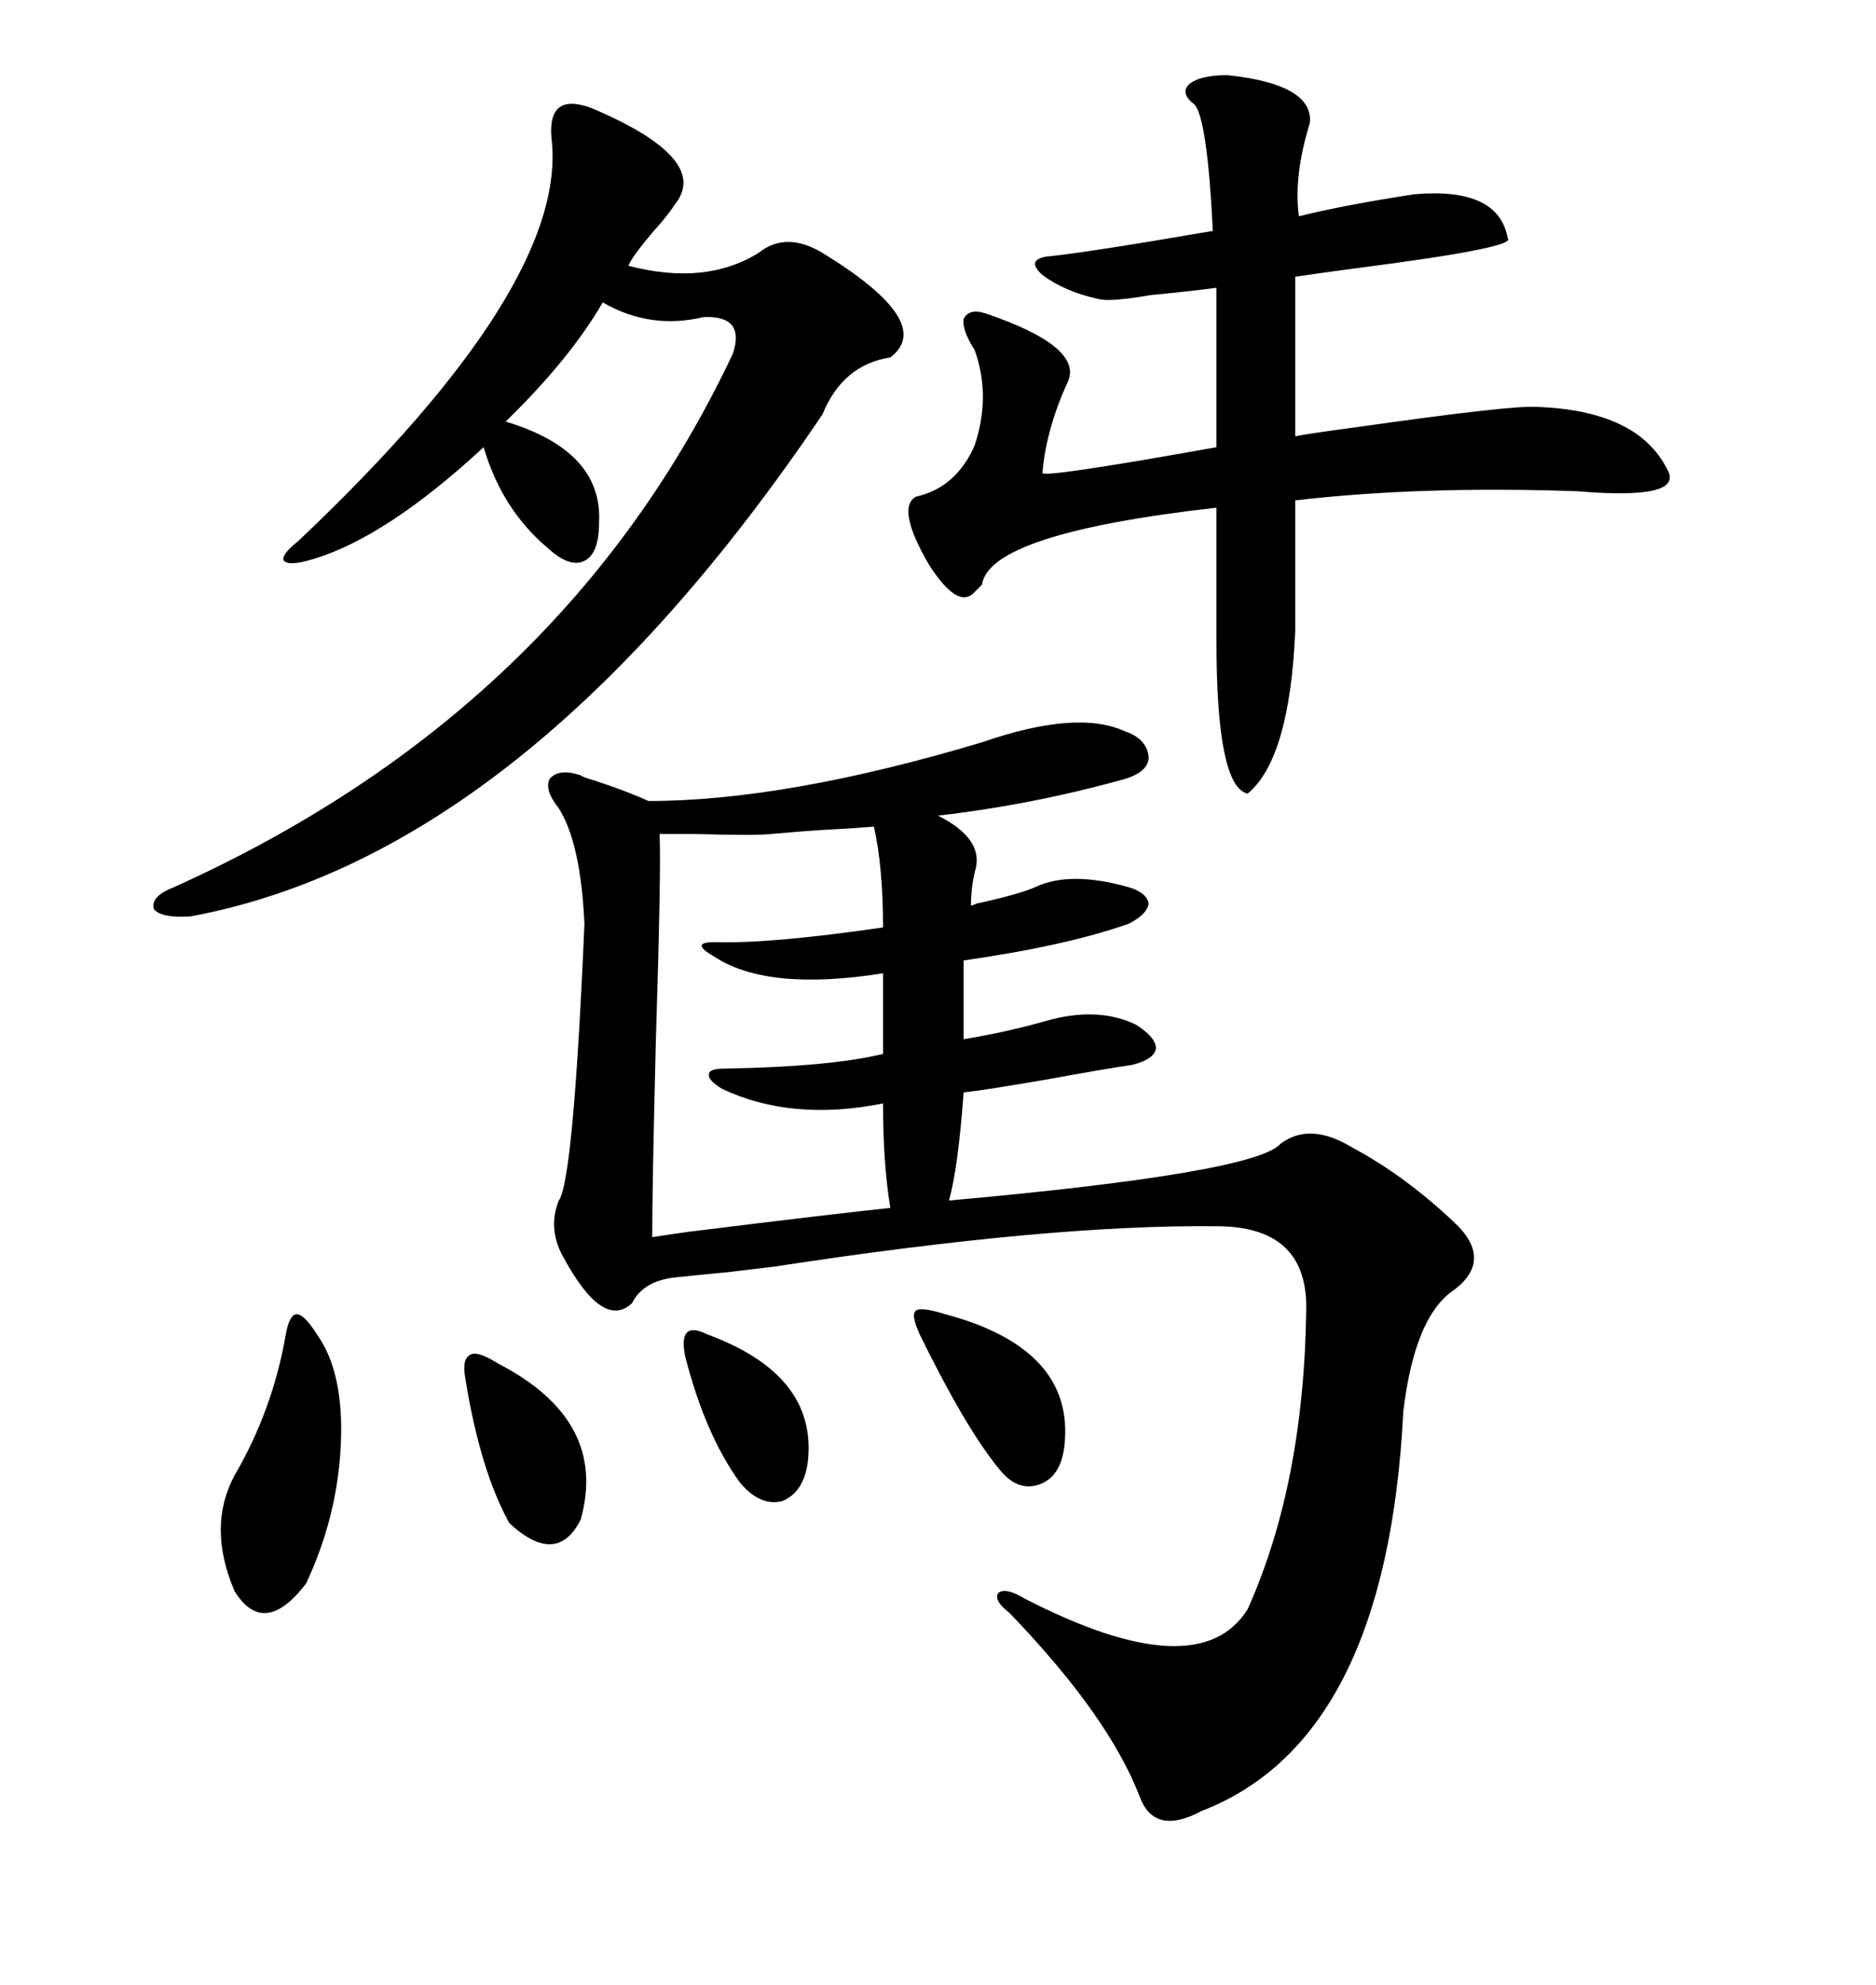 <svg xmlns="http://www.w3.org/2000/svg" xmlns:xlink="http://www.w3.org/1999/xlink" width="300" height="317.285"><path d="M157.03 118.65L157.03 118.65Q172.27 113.38 179.88 116.89L179.88 116.89Q183.40 118.07 183.69 121.00L183.69 121.00Q183.69 123.34 179.88 124.51L179.88 124.51Q165.23 128.61 150 130.37L150 130.37Q157.62 134.18 155.86 139.45L155.86 139.45Q155.27 142.09 155.27 144.73L155.27 144.73Q155.57 144.73 156.15 144.43L156.15 144.43Q162.89 142.97 165.53 141.80L165.53 141.80Q171.09 139.16 180.47 141.80L180.47 141.80Q183.40 142.68 183.69 144.43L183.69 144.43Q183.40 146.19 180.47 147.66L180.47 147.66Q170.51 151.17 154.10 153.52L154.10 153.52L154.10 166.11Q161.13 164.94 167.29 163.18L167.29 163.18Q175.49 160.84 181.64 163.77L181.64 163.77Q184.86 165.82 184.86 167.58L184.86 167.58Q184.57 169.34 181.05 170.21L181.05 170.21Q176.95 170.80 167.29 172.56L167.29 172.56Q157.03 174.32 154.10 174.61L154.10 174.61Q153.22 186.62 151.76 191.89L151.76 191.89Q200.68 187.50 204.79 182.81L204.79 182.81Q209.47 179.30 216.21 183.40L216.21 183.40Q225 188.09 233.20 196.00L233.20 196.00Q238.77 201.86 232.03 206.54L232.03 206.54Q226.17 210.94 224.41 225.59L224.41 225.59Q221.78 278.03 192.19 289.45L192.19 289.45Q184.57 293.55 182.23 287.11L182.23 287.11Q177.25 274.22 161.43 257.81L161.43 257.81Q158.79 255.76 159.67 254.59L159.67 254.59Q160.84 253.71 163.77 255.47L163.77 255.47Q191.60 269.82 199.51 257.23L199.51 257.23Q208.59 237.01 208.89 208.89L208.89 208.89Q208.89 196.00 194.53 196.00L194.53 196.00Q167.87 195.70 123.93 202.44L123.93 202.44Q121.58 202.73 116.60 203.32L116.60 203.32Q110.45 203.91 107.81 204.20L107.81 204.20Q102.83 204.79 101.07 208.30L101.07 208.30Q96.39 212.70 89.94 200.68L89.94 200.68Q87.60 196.29 89.36 191.89L89.36 191.89Q91.70 188.67 93.46 147.66L93.46 147.66Q92.87 134.77 89.36 129.20L89.36 129.20Q87.01 126.27 87.89 124.51L87.89 124.51Q89.36 122.75 92.87 123.93L92.87 123.93Q93.16 124.22 95.21 124.80L95.21 124.80Q100.49 126.56 103.71 128.03L103.71 128.03Q125.68 128.03 157.03 118.65ZM94.63 17.29L94.63 17.29Q113.96 25.49 107.81 32.81L107.81 32.81Q106.93 34.28 104.30 37.21L104.30 37.21Q101.07 41.02 100.49 42.48L100.49 42.48Q112.79 45.70 121.29 40.43L121.29 40.43Q125.68 36.91 131.54 40.43L131.54 40.43Q149.71 51.56 142.38 57.13L142.38 57.13Q134.77 58.30 131.54 66.21L131.54 66.21Q84.08 136.52 30.47 146.48L30.47 146.48Q25.78 146.78 24.61 145.31L24.61 145.31Q24.02 143.26 27.83 141.80L27.83 141.80Q90.23 113.67 117.19 56.54L117.19 56.54Q119.24 50.39 112.50 50.68L112.50 50.68Q104.00 52.73 96.39 48.34L96.39 48.34Q91.11 57.42 80.86 67.38L80.86 67.38Q96.39 72.07 95.80 83.50L95.80 83.50Q95.80 88.48 93.46 89.65L93.46 89.65Q91.11 90.82 87.60 87.60L87.60 87.60Q80.27 81.45 77.34 71.48L77.34 71.48Q61.82 85.84 50.10 89.36L50.10 89.36Q46.29 90.53 45.41 89.65L45.41 89.65Q44.82 88.77 47.75 86.43L47.75 86.43Q91.11 45.41 88.18 21.97L88.18 21.97Q87.60 14.65 94.63 17.29ZM196.29 12.01L196.29 12.01Q210.06 13.48 209.47 19.63L209.47 19.63Q206.84 28.13 207.71 34.57L207.71 34.57Q214.75 32.81 226.17 31.05L226.17 31.05Q239.65 29.88 241.11 38.09L241.11 38.09Q242.58 39.55 217.68 42.77L217.68 42.77Q210.94 43.65 207.13 44.24L207.13 44.24L207.13 69.73Q210.35 69.14 217.09 68.26L217.09 68.26Q241.70 64.75 245.80 65.04L245.80 65.04Q261.91 65.63 266.60 75L266.60 75Q269.53 79.98 252.25 78.52L252.25 78.52Q227.34 77.64 207.13 79.98L207.13 79.98L207.13 100.78Q206.25 121.29 199.51 126.86L199.51 126.86Q194.53 125.68 194.53 102.54L194.53 102.54L194.53 81.15Q158.20 85.25 157.03 93.46L157.03 93.46Q156.15 94.34 155.86 94.63L155.86 94.63Q153.22 97.56 148.54 90.23L148.54 90.23Q143.26 81.15 146.48 79.39L146.48 79.39Q152.93 77.93 155.86 71.19L155.86 71.19Q158.50 63.28 155.86 55.96L155.86 55.96Q153.81 52.73 154.10 50.98L154.10 50.98Q154.98 49.22 157.62 50.10L157.62 50.10Q173.14 55.37 170.80 60.94L170.80 60.94Q167.29 68.55 166.70 75.59L166.70 75.59Q166.70 76.46 194.53 71.48L194.53 71.48L194.53 46.00Q190.14 46.58 183.98 47.17L183.98 47.17Q177.25 48.34 175.49 47.75L175.49 47.75Q170.21 46.58 166.70 43.95L166.70 43.95Q164.06 41.60 167.29 41.02L167.29 41.02Q173.44 40.43 193.95 36.91L193.95 36.91Q193.07 19.04 191.02 16.70L191.02 16.70Q188.67 14.94 190.14 13.48L190.14 13.48Q191.89 12.01 196.29 12.01ZM139.75 132.13L139.75 132.13Q136.23 132.42 130.66 132.71L130.66 132.71Q126.56 133.01 123.34 133.30L123.34 133.30Q121.00 133.59 111.04 133.30L111.04 133.30Q106.93 133.30 105.47 133.30L105.47 133.30Q105.76 138.28 104.88 166.41L104.88 166.41Q104.30 189.55 104.30 197.75L104.30 197.75Q106.05 197.46 110.16 196.88L110.16 196.88Q133.89 193.95 142.38 193.07L142.38 193.07Q141.21 186.04 141.21 176.37L141.21 176.37Q126.56 179.30 115.43 174.02L115.43 174.02Q113.09 172.56 113.38 171.68L113.38 171.68Q113.38 170.80 116.02 170.80L116.02 170.80Q132.71 170.51 141.21 168.46L141.21 168.46L141.21 155.57Q122.75 158.50 114.26 152.93L114.26 152.93Q112.21 151.76 112.21 151.17L112.21 151.17Q112.21 150.59 114.26 150.59L114.26 150.59Q123.05 150.88 141.21 148.24L141.21 148.24Q141.21 138.57 139.75 132.13ZM50.68 213.28L50.68 213.28Q55.08 219.43 54.49 231.15L54.49 231.15Q53.91 242.58 48.93 253.13L48.93 253.13Q42.19 261.91 37.50 254.30L37.50 254.30Q33.11 244.04 37.50 235.84L37.50 235.84Q43.65 225.29 45.70 213.28L45.70 213.28Q46.29 210.06 47.46 210.06L47.46 210.06Q48.63 210.06 50.68 213.28ZM151.17 210.06L151.17 210.06Q171.97 215.63 170.21 231.15L170.21 231.15Q169.63 236.13 166.11 237.30L166.11 237.30Q162.60 238.48 159.67 234.67L159.67 234.67Q154.39 228.22 147.07 213.28L147.07 213.28Q145.61 210.06 146.48 209.47L146.48 209.47Q147.36 208.89 151.17 210.06ZM79.69 217.97L79.69 217.97Q97.27 227.05 92.87 242.87L92.87 242.87Q89.06 250.49 81.45 243.46L81.45 243.46Q76.76 234.96 74.41 220.31L74.41 220.31Q73.83 217.09 75.29 216.50L75.29 216.50Q76.46 215.92 79.69 217.97ZM113.09 213.28L113.09 213.28Q130.66 219.73 129.20 233.50L129.20 233.50Q128.61 238.48 125.10 239.94L125.10 239.94Q121.58 240.82 118.36 237.01L118.36 237.01Q112.79 229.39 109.57 216.80L109.57 216.80Q108.98 213.87 109.86 212.99L109.86 212.99Q110.74 212.11 113.09 213.28Z"/></svg>
